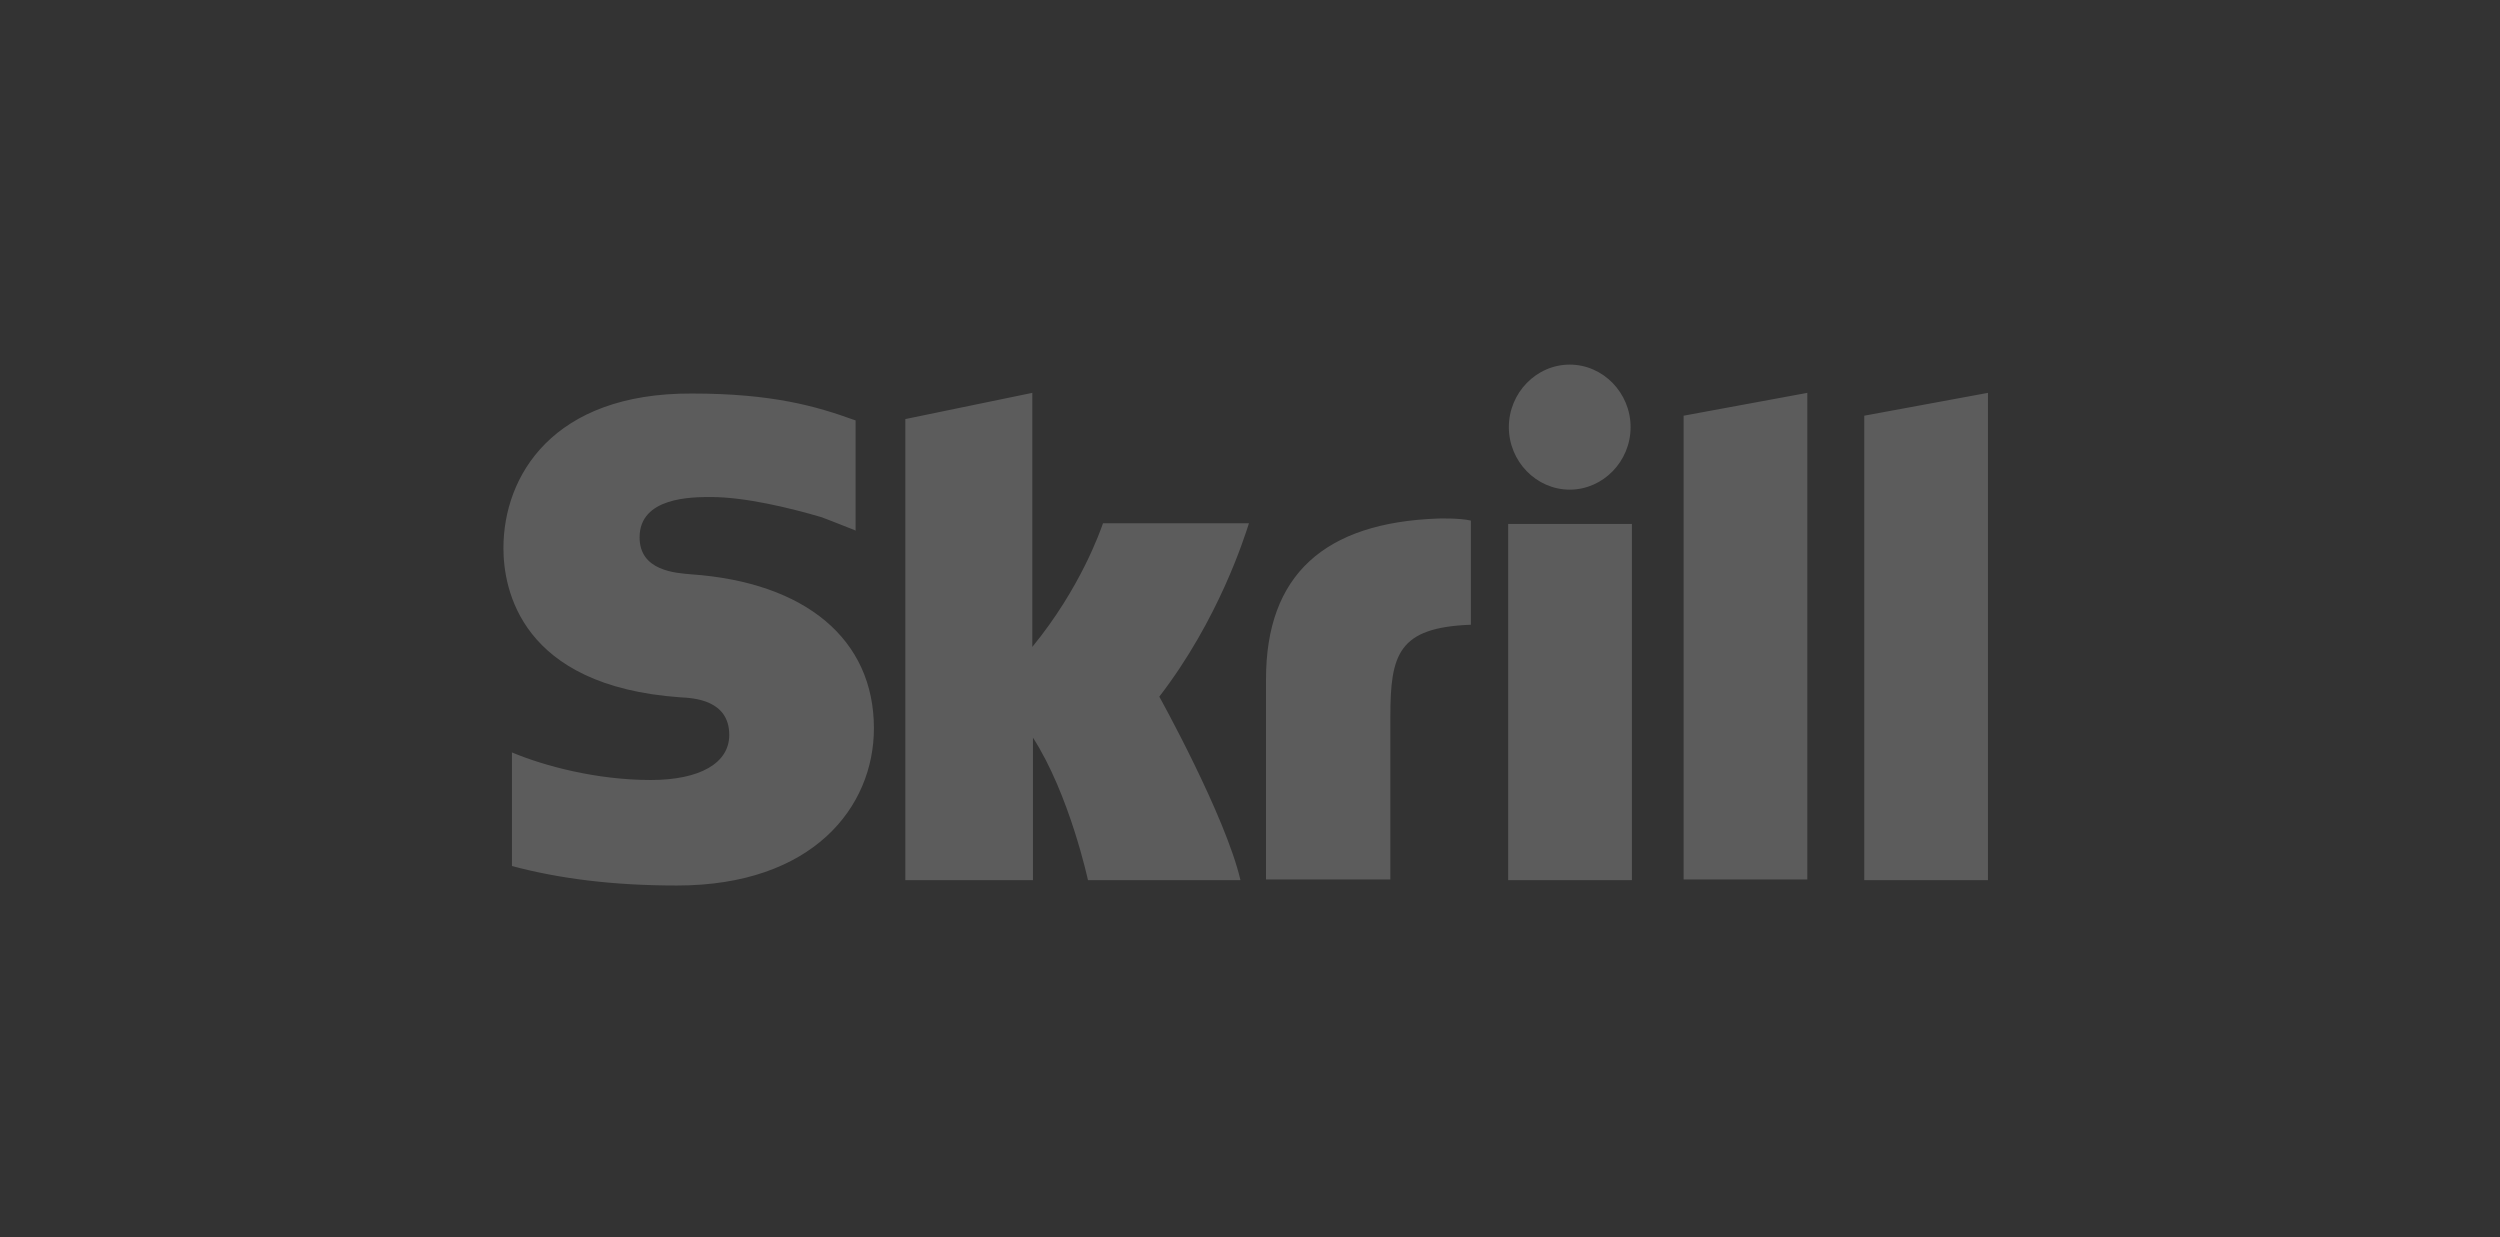 <svg xmlns="http://www.w3.org/2000/svg" width="97" height="48" viewBox="0 0 97 48" fill="none"><rect x="0" y="0" width="97" height="48" fill="#333333" stroke="none"/><path d="M60.905 18.998C62.2 18.998 63.267 17.903 63.267 16.573C63.267 15.243 62.2 14.147 60.905 14.147C59.609 14.147 58.543 15.243 58.543 16.573C58.543 17.903 59.609 18.998 60.905 18.998ZM42.797 20.302C42.695 20.589 41.933 22.805 40.054 25.1V15.243L35.127 16.26V34.149H40.079V28.621C41.502 30.837 42.213 34.149 42.213 34.149H48.13C47.546 31.646 44.981 27.03 44.981 27.03C47.292 24.031 48.282 20.849 48.46 20.302H42.797V20.302ZM55.8 20.119C51.381 20.276 49.121 22.31 49.121 26.352V34.123H53.946V27.812C53.946 25.387 54.251 24.344 57.07 24.24V20.198C56.613 20.093 55.8 20.119 55.8 20.119ZM26.822 22.284C26.213 22.232 24.816 22.153 24.816 20.849C24.816 19.285 26.848 19.285 27.584 19.285C28.905 19.285 30.632 19.702 31.876 20.067C31.876 20.067 32.562 20.328 33.146 20.563L33.197 20.589V16.312L33.121 16.286C31.673 15.764 29.971 15.269 26.848 15.269C21.438 15.243 19.533 18.476 19.533 21.267C19.533 22.857 20.194 26.613 26.39 27.056C26.924 27.082 28.295 27.16 28.295 28.516C28.295 29.612 27.152 30.264 25.248 30.264C23.14 30.264 21.108 29.716 19.863 29.194V33.602C21.718 34.097 23.8 34.358 26.264 34.358C31.546 34.358 33.908 31.307 33.908 28.256C33.908 24.813 31.267 22.597 26.822 22.284ZM58.517 34.149H63.318V20.328H58.517V34.149ZM72.333 16.129V34.149H77.133V15.243L72.333 16.129ZM65.324 16.129L70.124 15.243V34.123H65.324V16.129Z" fill="white" fill-opacity="0.2"></path></svg>